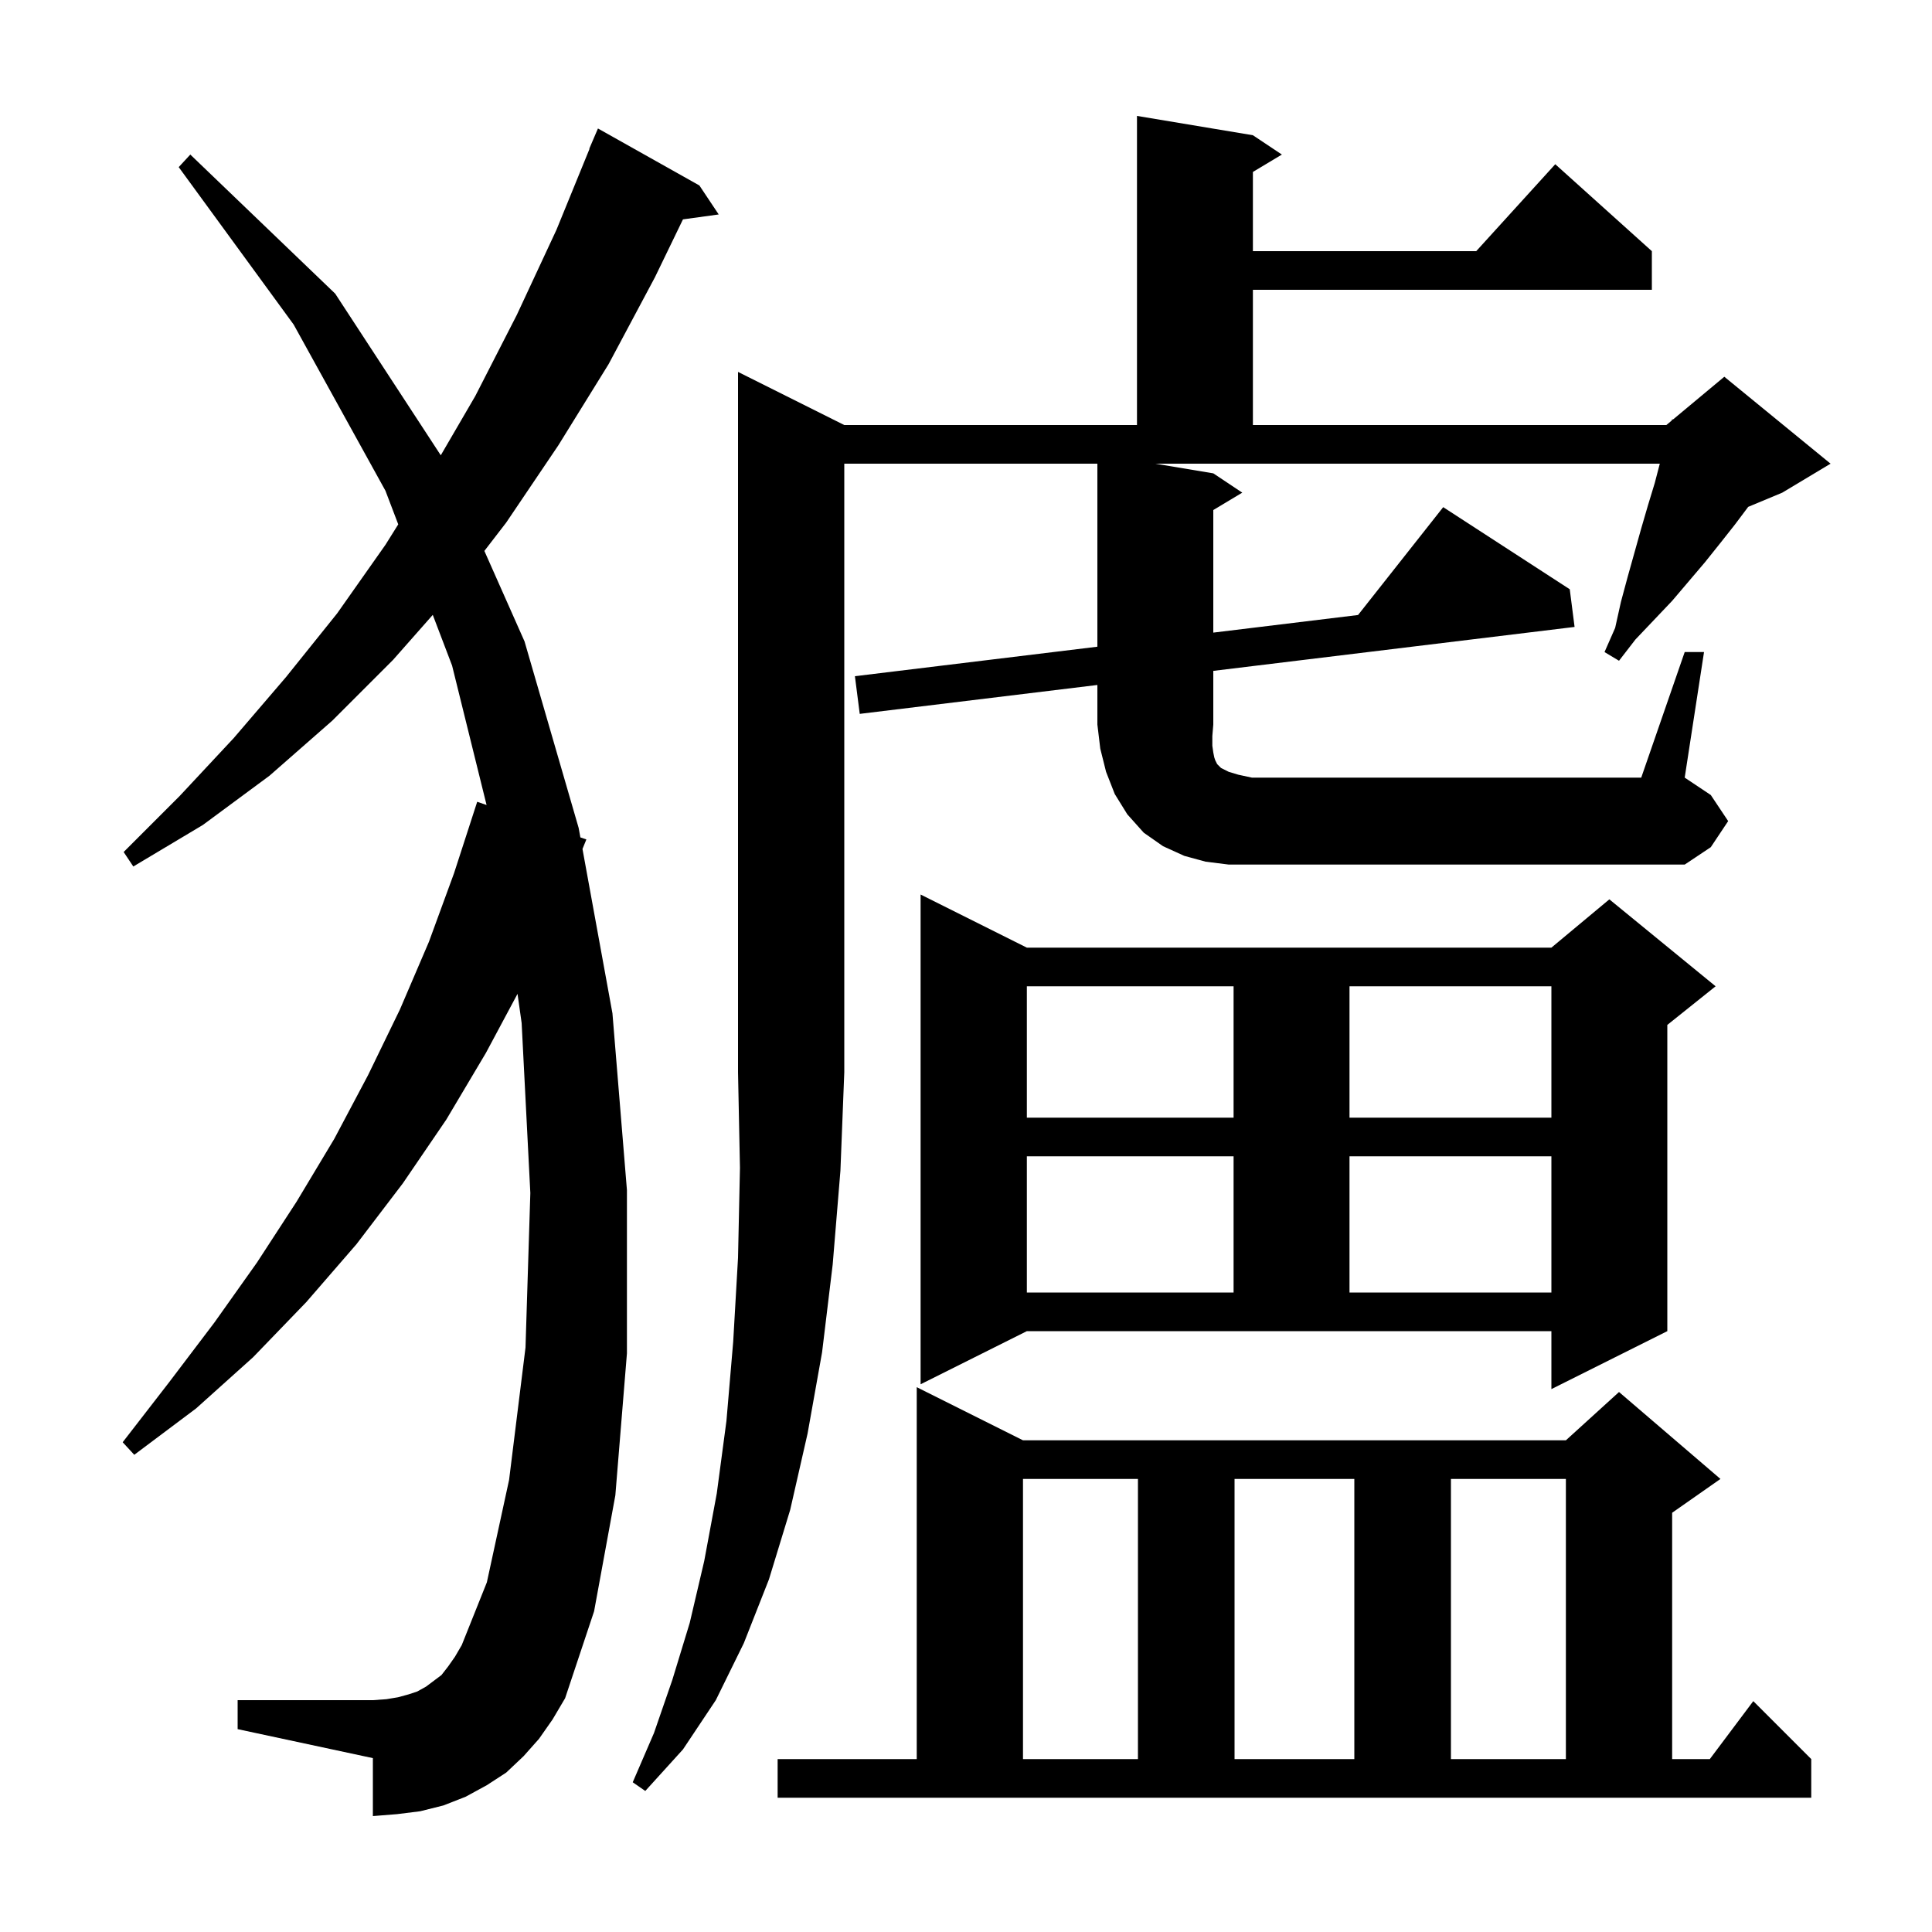 <svg xmlns="http://www.w3.org/2000/svg" xmlns:xlink="http://www.w3.org/1999/xlink" version="1.1" baseProfile="full" viewBox="0 0 200 200" width="200" height="200">
<g fill="black">
<path d="M 80.5 182.1 L 94.9 182.1 L 94.9 143.6 L 105.9 149.1 L 162.1 149.1 L 167.6 144.1 L 178.1 153.1 L 173.1 156.6 L 173.1 182.1 L 177.0 182.1 L 181.5 176.1 L 187.5 182.1 L 187.5 186.1 L 80.5 186.1 Z M 105.9 153.1 L 105.9 182.1 L 117.8 182.1 L 117.8 153.1 Z M 127.8 153.1 L 127.8 182.1 L 140.2 182.1 L 140.2 153.1 Z M 150.2 153.1 L 150.2 182.1 L 162.1 182.1 L 162.1 153.1 Z M 55.8 180.0 L 54.2 181.8 L 52.4 183.5 L 50.4 184.8 L 48.2 186.0 L 45.9 186.9 L 43.5 187.5 L 41.1 187.8 L 38.6 188.0 L 38.6 182.0 L 24.6 179.0 L 24.6 176.0 L 38.6 176.0 L 40.0 175.9 L 41.2 175.7 L 42.3 175.4 L 43.2 175.1 L 44.1 174.6 L 45.7 173.4 L 46.4 172.5 L 47.1 171.5 L 47.8 170.3 L 50.4 163.8 L 52.7 153.2 L 54.4 139.5 L 54.9 123.5 L 54.0 105.9 L 53.574 102.883 L 50.3 109.0 L 46.2 115.9 L 41.7 122.5 L 36.9 128.8 L 31.7 134.8 L 26.2 140.5 L 20.3 145.8 L 13.9 150.6 L 12.7 149.3 L 17.5 143.1 L 22.2 136.9 L 26.6 130.7 L 30.7 124.4 L 34.6 117.9 L 38.1 111.3 L 41.4 104.5 L 44.4 97.5 L 47.0 90.4 L 49.4 83.0 L 50.37 83.335 L 46.8 68.9 L 44.8 63.653 L 40.7 68.3 L 34.4 74.6 L 27.9 80.3 L 21.0 85.4 L 13.8 89.7 L 12.8 88.2 L 18.6 82.4 L 24.2 76.4 L 29.6 70.1 L 34.9 63.5 L 39.9 56.4 L 41.227 54.282 L 39.9 50.8 L 30.4 33.6 L 18.5 17.3 L 19.7 16.0 L 34.7 30.4 L 45.629 47.132 L 49.2 41.0 L 53.5 32.6 L 57.6 23.8 L 61.028 15.409 L 61.0 15.4 L 61.9 13.3 L 72.4 19.2 L 74.4 22.2 L 70.7 22.71 L 67.8 28.7 L 63.0 37.7 L 57.8 46.1 L 52.4 54.1 L 50.142 57.032 L 54.3 66.4 L 59.9 85.7 L 60.08 86.686 L 60.7 86.9 L 60.298 87.885 L 63.4 104.9 L 64.9 123.2 L 64.9 140.1 L 63.7 154.8 L 61.5 166.8 L 58.5 175.8 L 57.2 178.0 Z M 95.3 143.3 L 95.3 92.6 L 106.3 98.1 L 160.6 98.1 L 166.6 93.1 L 177.6 102.1 L 172.6 106.1 L 172.6 137.8 L 160.6 143.8 L 160.6 137.8 L 106.3 137.8 Z M 106.3 119.7 L 106.3 133.8 L 127.7 133.8 L 127.7 119.7 Z M 139.7 119.7 L 139.7 133.8 L 160.6 133.8 L 160.6 119.7 Z M 106.3 102.1 L 106.3 115.7 L 127.7 115.7 L 127.7 102.1 Z M 139.7 102.1 L 139.7 115.7 L 160.6 115.7 L 160.6 102.1 Z M 174.4 67.5 L 176.4 67.5 L 174.4 80.5 L 177.1 82.3 L 178.9 85.0 L 177.1 87.7 L 174.4 89.5 L 127.2 89.5 L 124.8 89.2 L 122.6 88.6 L 120.4 87.6 L 118.4 86.2 L 116.7 84.3 L 115.4 82.2 L 114.5 79.9 L 113.9 77.5 L 113.6 75.0 L 113.6 70.908 L 89.0 73.9 L 88.5 70.0 L 113.6 66.947 L 113.6 48.0 L 87.4 48.0 L 87.4 111.0 L 87.0 121.2 L 86.2 130.9 L 85.1 140.0 L 83.6 148.4 L 81.8 156.3 L 79.6 163.5 L 77.0 170.1 L 74.1 176.0 L 70.7 181.1 L 66.8 185.4 L 65.5 184.5 L 67.7 179.4 L 69.6 173.9 L 71.4 168.0 L 72.9 161.6 L 74.2 154.6 L 75.2 147.1 L 75.9 138.9 L 76.4 130.2 L 76.6 120.9 L 76.4 111.0 L 76.4 38.5 L 87.4 44.0 L 117.7 44.0 L 117.7 12.0 L 129.7 14.0 L 132.7 16.0 L 129.7 17.8 L 129.7 26.0 L 152.818 26.0 L 161.0 17.0 L 171.0 26.0 L 171.0 30.0 L 129.7 30.0 L 129.7 44.0 L 172.5 44.0 L 173.062 43.531 L 173.1 43.4 L 173.177 43.436 L 178.5 39.0 L 189.5 48.0 L 184.5 51.0 L 180.973 52.47 L 179.6 54.3 L 178.1 56.2 L 176.5 58.2 L 173.1 62.2 L 169.3 66.2 L 167.6 68.4 L 166.1 67.5 L 167.2 65.0 L 167.8 62.3 L 168.5 59.7 L 169.9 54.7 L 170.6 52.3 L 171.3 50.0 L 171.822 48.0 L 119.6 48.0 L 125.6 49.0 L 128.6 51.0 L 125.6 52.8 L 125.6 65.488 L 140.585 63.665 L 149.4 52.5 L 162.5 61.0 L 163.0 64.9 L 125.6 69.449 L 125.6 75.0 L 125.5 76.2 L 125.5 77.2 L 125.6 77.9 L 125.7 78.4 L 125.8 78.7 L 126.0 79.1 L 126.4 79.5 L 127.2 79.9 L 128.2 80.2 L 129.6 80.5 L 169.9 80.5 Z " />
</g>
</svg>
